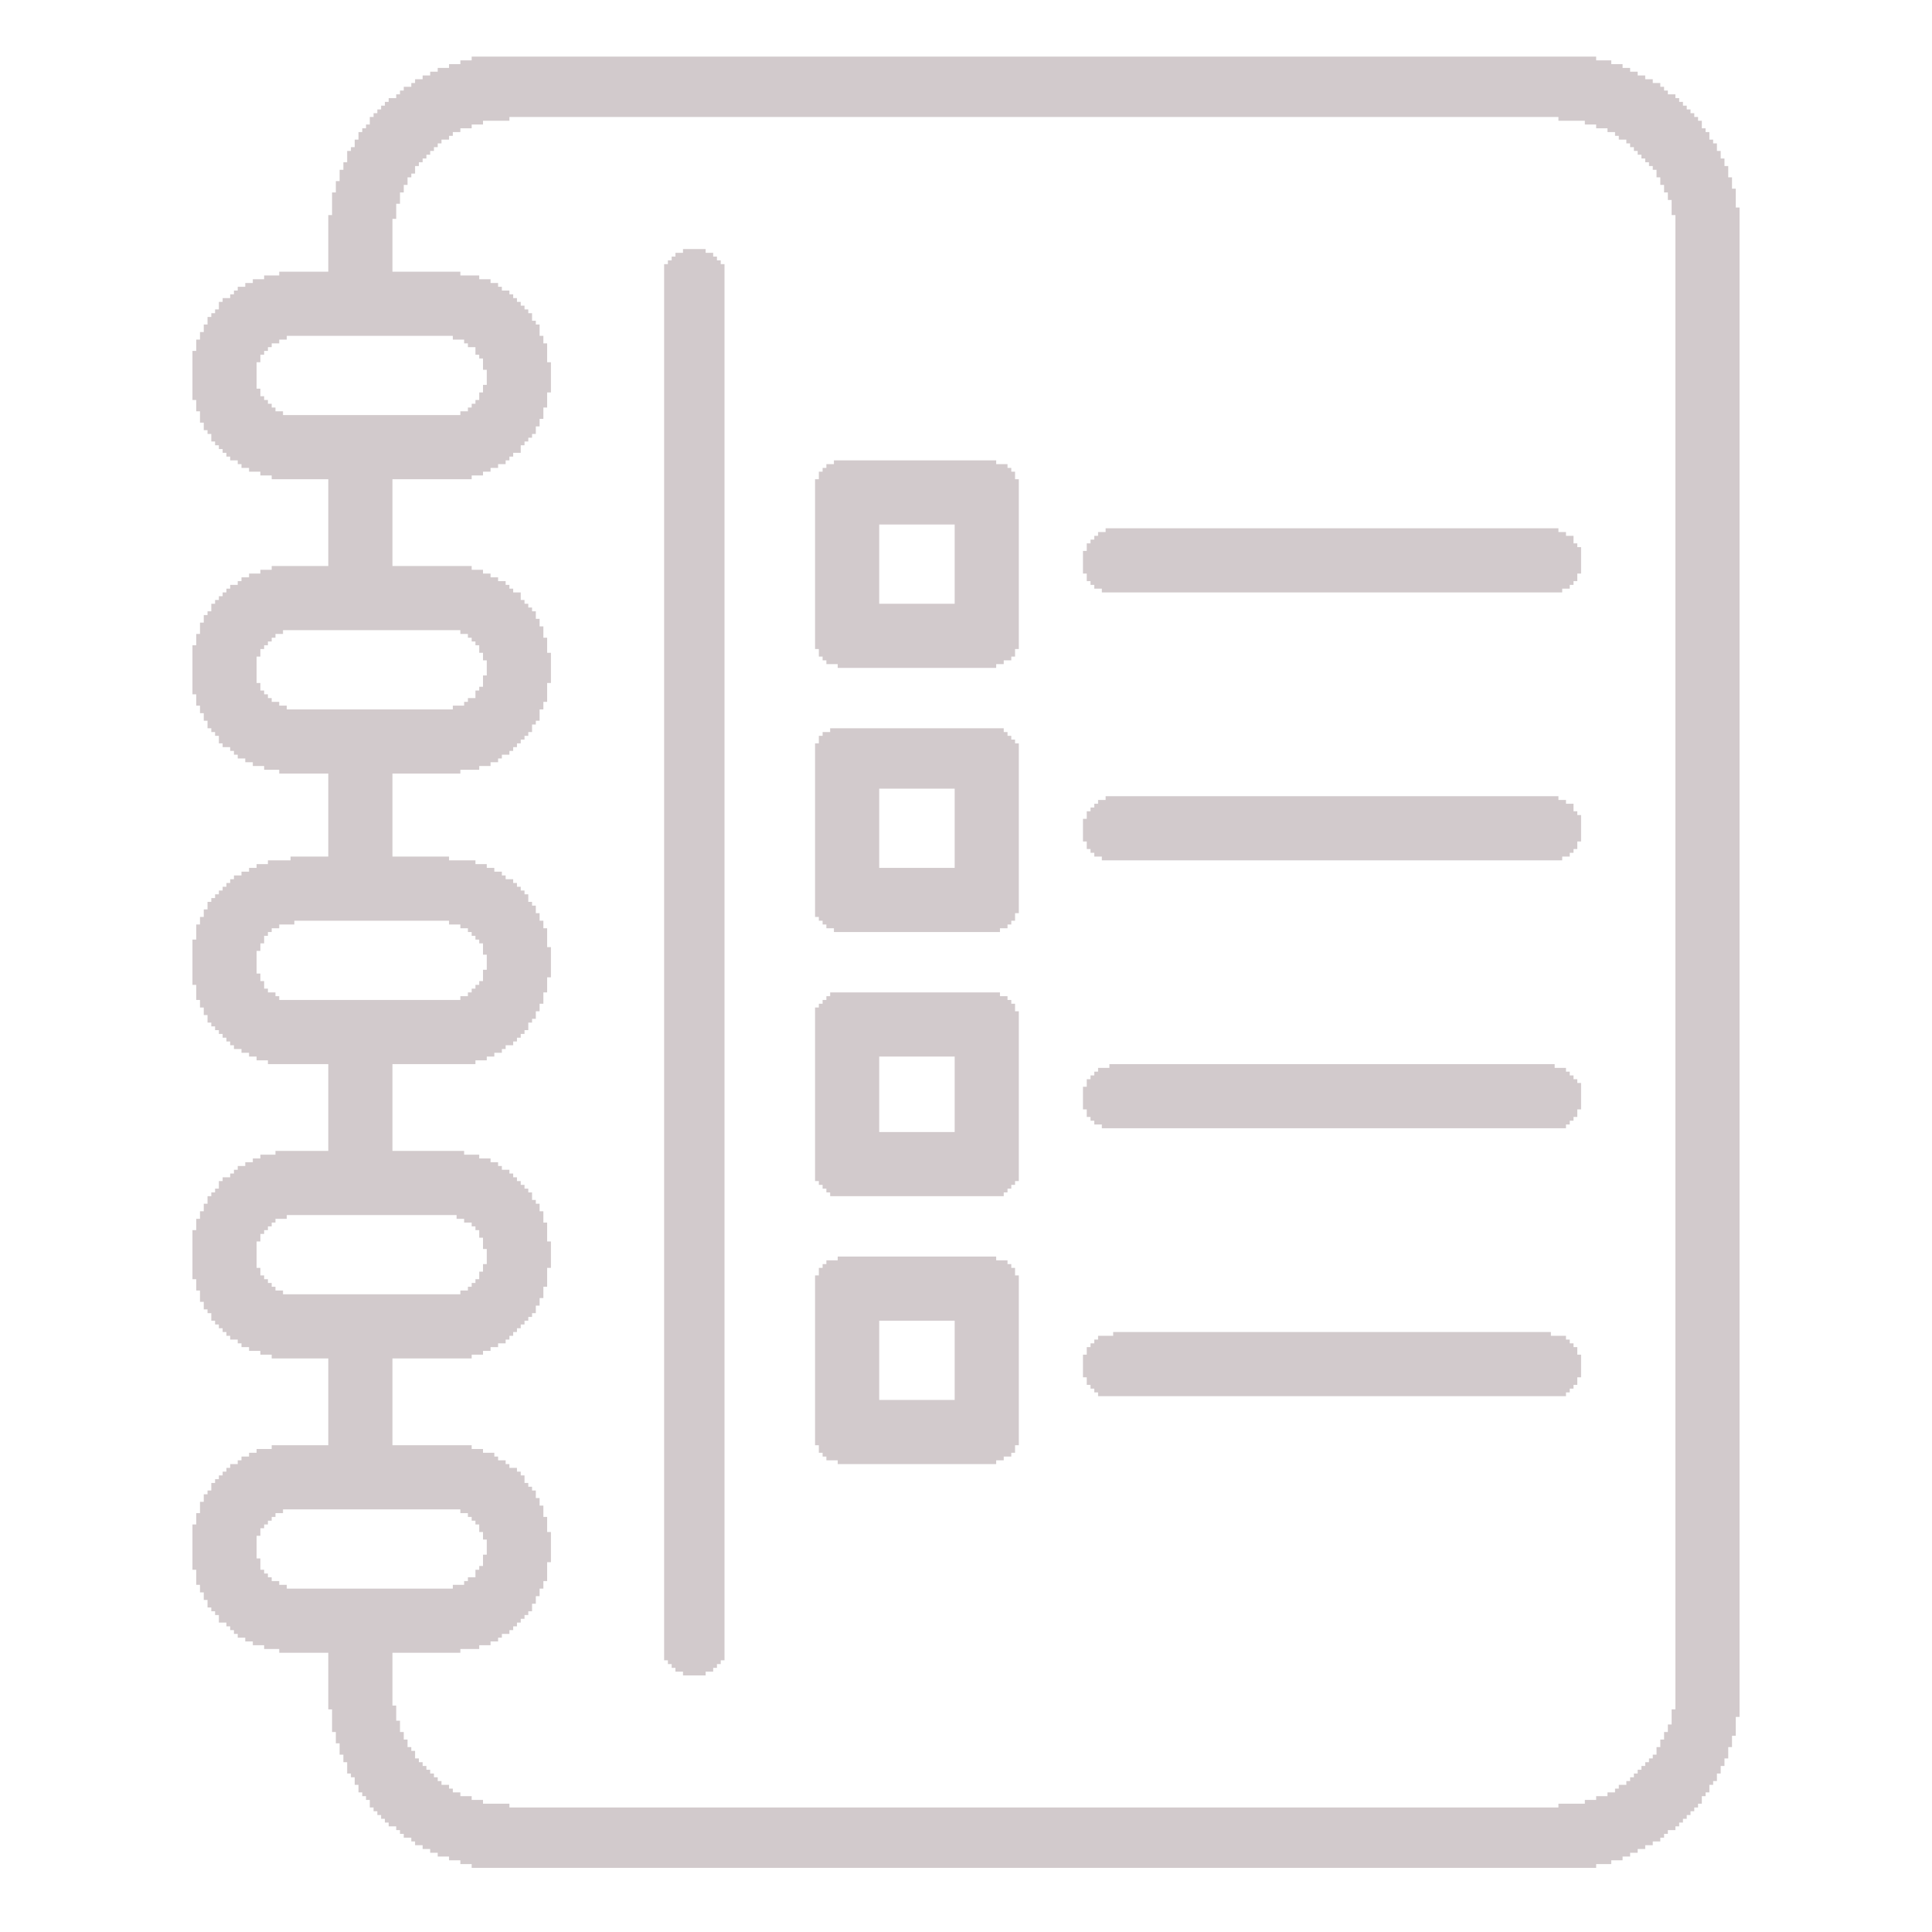 <svg fill="rgb(210,202,204)" height="512pt" preserveAspectRatio="xMidYMid meet" version="1.0" viewBox="0 0 512 512" width="512pt" xmlns="http://www.w3.org/2000/svg">
<g transform="translate(0,512) scale(0.1,-0.1)">
<path d="M 1250 4960 h 2980 v 10 h -2980 z M 1220 4950 h 3050 v 10 h -3050 z M 1190 4940 h 3110 v 10 h -3110 z M 1160 4930 h 3160 v 10 h -3160 z M 1140 4920 h 3200 v 10 h -3200 z M 1120 4910 h 3240 v 10 h -3240 z M 1100 4900 h 3280 v 10 h -3280 z M 1090 4890 h 3310 v 10 h -3310 z M 1070 4880 h 3340 v 10 h -3340 z M 1060 4870 h 3360 v 10 h -3360 z M 1050 4860 h 3390 v 10 h -3390 z M 1030 4850 h 3420 v 10 h -3420 z M 1020 4840 h 3440 v 10 h -3440 z M 1010 4830 h 3460 v 10 h -3460 z M 1000 4820 h 3480 v 10 h -3480 z M 990 4810 h 3500 v 10 h -3500 z M 980 4800 h 370 v 10 h -370 z M 4130 4800 h 370 v 10 h -370 z M 980 4790 h 300 v 10 h -300 z M 4200 4790 h 310 v 10 h -310 z M 970 4780 h 280 v 10 h -280 z M 4230 4780 h 280 v 10 h -280 z M 960 4770 h 260 v 10 h -260 z M 4260 4770 h 260 v 10 h -260 z M 950 4760 h 250 v 10 h -250 z M 4280 4760 h 250 v 10 h -250 z M 950 4750 h 240 v 10 h -240 z M 4290 4750 h 240 v 10 h -240 z M 940 4740 h 230 v 10 h -230 z M 4310 4740 h 230 v 10 h -230 z M 940 4730 h 220 v 10 h -220 z M 4320 4730 h 230 v 10 h -230 z M 930 4720 h 220 v 10 h -220 z M 4330 4720 h 220 v 10 h -220 z M 920 4710 h 220 v 10 h -220 z M 4340 4710 h 220 v 10 h -220 z M 920 4700 h 210 v 10 h -210 z M 4350 4700 h 210 v 10 h -210 z M 920 4690 h 200 v 10 h -200 z M 4360 4690 h 210 v 10 h -210 z M 910 4680 h 200 v 10 h -200 z M 4370 4680 h 200 v 10 h -200 z M 910 4670 h 190 v 10 h -190 z M 4380 4670 h 200 v 10 h -200 z M 900 4660 h 200 v 10 h -200 z M 4390 4660 h 190 v 10 h -190 z M 900 4650 h 190 v 10 h -190 z M 4390 4650 h 190 v 10 h -190 z M 900 4640 h 180 v 10 h -180 z M 4400 4640 h 190 v 10 h -190 z M 890 4630 h 190 v 10 h -190 z M 4400 4630 h 190 v 10 h -190 z M 890 4620 h 180 v 10 h -180 z M 4410 4620 h 180 v 10 h -180 z M 890 4610 h 180 v 10 h -180 z M 4410 4610 h 190 v 10 h -190 z M 880 4600 h 180 v 10 h -180 z M 4420 4600 h 180 v 10 h -180 z M 880 4590 h 180 v 10 h -180 z M 4420 4590 h 180 v 10 h -180 z M 880 4580 h 180 v 10 h -180 z M 4430 4580 h 170 v 10 h -170 z M 880 4570 h 170 v 10 h -170 z M 4430 4570 h 170 v 10 h -170 z M 880 4560 h 170 v 10 h -170 z M 4430 4560 h 180 v 10 h -180 z M 880 4550 h 170 v 10 h -170 z M 4430 4550 h 180 v 10 h -180 z M 870 4540 h 180 v 10 h -180 z M 4440 4540 h 170 v 10 h -170 z M 870 4530 h 170 v 10 h -170 z M 4440 4530 h 170 v 10 h -170 z M 870 4520 h 170 v 10 h -170 z M 4440 4520 h 170 v 10 h -170 z M 870 4510 h 170 v 10 h -170 z M 4440 4510 h 170 v 10 h -170 z M 870 4500 h 170 v 10 h -170 z M 4440 4500 h 170 v 10 h -170 z M 870 4490 h 170 v 10 h -170 z M 4440 4490 h 170 v 10 h -170 z M 870 4480 h 170 v 10 h -170 z M 4440 4480 h 170 v 10 h -170 z M 870 4470 h 170 v 10 h -170 z M 4440 4470 h 170 v 10 h -170 z M 870 4460 h 170 v 10 h -170 z M 4440 4460 h 170 v 10 h -170 z M 870 4450 h 170 v 10 h -170 z M 1810 4450 h 60 v 10 h -60 z M 4440 4450 h 170 v 10 h -170 z M 870 4440 h 170 v 10 h -170 z M 1790 4440 h 100 v 10 h -100 z M 4440 4440 h 170 v 10 h -170 z M 870 4430 h 170 v 10 h -170 z M 1780 4430 h 120 v 10 h -120 z M 4440 4430 h 170 v 10 h -170 z M 870 4420 h 170 v 10 h -170 z M 1770 4420 h 140 v 10 h -140 z M 4440 4420 h 170 v 10 h -170 z M 870 4410 h 170 v 10 h -170 z M 1760 4410 h 160 v 10 h -160 z M 4440 4410 h 170 v 10 h -170 z M 870 4400 h 170 v 10 h -170 z M 1760 4400 h 160 v 10 h -160 z M 4440 4400 h 170 v 10 h -170 z M 740 4390 h 480 v 10 h -480 z M 1760 4390 h 160 v 10 h -160 z M 4440 4390 h 170 v 10 h -170 z M 700 4380 h 570 v 10 h -570 z M 1760 4380 h 160 v 10 h -160 z M 4440 4380 h 170 v 10 h -170 z M 670 4370 h 630 v 10 h -630 z M 1760 4370 h 160 v 10 h -160 z M 4440 4370 h 170 v 10 h -170 z M 650 4360 h 670 v 10 h -670 z M 1760 4360 h 160 v 10 h -160 z M 4440 4360 h 170 v 10 h -170 z M 630 4350 h 700 v 10 h -700 z M 1760 4350 h 160 v 10 h -160 z M 4440 4350 h 170 v 10 h -170 z M 620 4340 h 730 v 10 h -730 z M 1760 4340 h 160 v 10 h -160 z M 4440 4340 h 170 v 10 h -170 z M 610 4330 h 750 v 10 h -750 z M 1760 4330 h 160 v 10 h -160 z M 4440 4330 h 170 v 10 h -170 z M 590 4320 h 780 v 10 h -780 z M 1760 4320 h 160 v 10 h -160 z M 4440 4320 h 170 v 10 h -170 z M 580 4310 h 800 v 10 h -800 z M 1760 4310 h 160 v 10 h -160 z M 4440 4310 h 170 v 10 h -170 z M 580 4300 h 810 v 10 h -810 z M 1760 4300 h 160 v 10 h -160 z M 4440 4300 h 170 v 10 h -170 z M 570 4290 h 830 v 10 h -830 z M 1760 4290 h 160 v 10 h -160 z M 4440 4290 h 170 v 10 h -170 z M 560 4280 h 850 v 10 h -850 z M 1760 4280 h 160 v 10 h -160 z M 4440 4280 h 170 v 10 h -170 z M 550 4270 h 860 v 10 h -860 z M 1760 4270 h 160 v 10 h -160 z M 4440 4270 h 170 v 10 h -170 z M 550 4260 h 870 v 10 h -870 z M 1760 4260 h 160 v 10 h -160 z M 4440 4260 h 170 v 10 h -170 z M 540 4250 h 890 v 10 h -890 z M 1760 4250 h 160 v 10 h -160 z M 4440 4250 h 170 v 10 h -170 z M 540 4240 h 890 v 10 h -890 z M 1760 4240 h 160 v 10 h -160 z M 4440 4240 h 170 v 10 h -170 z M 530 4230 h 900 v 10 h -900 z M 1760 4230 h 160 v 10 h -160 z M 4440 4230 h 170 v 10 h -170 z M 530 4220 h 230 v 10 h -230 z M 1200 4220 h 240 v 10 h -240 z M 1760 4220 h 160 v 10 h -160 z M 4440 4220 h 170 v 10 h -170 z M 520 4210 h 220 v 10 h -220 z M 1230 4210 h 210 v 10 h -210 z M 1760 4210 h 160 v 10 h -160 z M 4440 4210 h 170 v 10 h -170 z M 520 4200 h 200 v 10 h -200 z M 1240 4200 h 210 v 10 h -210 z M 1760 4200 h 160 v 10 h -160 z M 4440 4200 h 170 v 10 h -170 z M 520 4190 h 190 v 10 h -190 z M 1260 4190 h 190 v 10 h -190 z M 1760 4190 h 160 v 10 h -160 z M 4440 4190 h 170 v 10 h -170 z M 510 4180 h 190 v 10 h -190 z M 1260 4180 h 190 v 10 h -190 z M 1760 4180 h 160 v 10 h -160 z M 4440 4180 h 170 v 10 h -170 z M 510 4170 h 180 v 10 h -180 z M 1270 4170 h 180 v 10 h -180 z M 1760 4170 h 160 v 10 h -160 z M 4440 4170 h 170 v 10 h -170 z M 510 4160 h 180 v 10 h -180 z M 1280 4160 h 170 v 10 h -170 z M 1760 4160 h 160 v 10 h -160 z M 4440 4160 h 170 v 10 h -170 z M 510 4150 h 170 v 10 h -170 z M 1280 4150 h 180 v 10 h -180 z M 1760 4150 h 160 v 10 h -160 z M 4440 4150 h 170 v 10 h -170 z M 510 4140 h 170 v 10 h -170 z M 1280 4140 h 180 v 10 h -180 z M 1760 4140 h 160 v 10 h -160 z M 4440 4140 h 170 v 10 h -170 z M 510 4130 h 170 v 10 h -170 z M 1290 4130 h 170 v 10 h -170 z M 1760 4130 h 160 v 10 h -160 z M 4440 4130 h 170 v 10 h -170 z M 510 4120 h 170 v 10 h -170 z M 1290 4120 h 170 v 10 h -170 z M 1760 4120 h 160 v 10 h -160 z M 4440 4120 h 170 v 10 h -170 z M 510 4110 h 170 v 10 h -170 z M 1290 4110 h 170 v 10 h -170 z M 1760 4110 h 160 v 10 h -160 z M 4440 4110 h 170 v 10 h -170 z M 510 4100 h 170 v 10 h -170 z M 1290 4100 h 170 v 10 h -170 z M 1760 4100 h 160 v 10 h -160 z M 4440 4100 h 170 v 10 h -170 z M 510 4090 h 170 v 10 h -170 z M 1280 4090 h 180 v 10 h -180 z M 1760 4090 h 160 v 10 h -160 z M 4440 4090 h 170 v 10 h -170 z M 510 4080 h 180 v 10 h -180 z M 1280 4080 h 180 v 10 h -180 z M 1760 4080 h 160 v 10 h -160 z M 4440 4080 h 170 v 10 h -170 z M 510 4070 h 180 v 10 h -180 z M 1270 4070 h 180 v 10 h -180 z M 1760 4070 h 160 v 10 h -160 z M 4440 4070 h 170 v 10 h -170 z M 510 4060 h 190 v 10 h -190 z M 1270 4060 h 180 v 10 h -180 z M 1760 4060 h 160 v 10 h -160 z M 4440 4060 h 170 v 10 h -170 z M 520 4050 h 190 v 10 h -190 z M 1260 4050 h 190 v 10 h -190 z M 1760 4050 h 160 v 10 h -160 z M 4440 4050 h 170 v 10 h -170 z M 520 4040 h 200 v 10 h -200 z M 1250 4040 h 200 v 10 h -200 z M 1760 4040 h 160 v 10 h -160 z M 4440 4040 h 170 v 10 h -170 z M 520 4030 h 210 v 10 h -210 z M 1240 4030 h 200 v 10 h -200 z M 1760 4030 h 160 v 10 h -160 z M 4440 4030 h 170 v 10 h -170 z M 530 4020 h 220 v 10 h -220 z M 1220 4020 h 220 v 10 h -220 z M 1760 4020 h 160 v 10 h -160 z M 4440 4020 h 170 v 10 h -170 z M 530 4010 h 910 v 10 h -910 z M 1760 4010 h 160 v 10 h -160 z M 4440 4010 h 170 v 10 h -170 z M 530 4000 h 900 v 10 h -900 z M 1760 4000 h 160 v 10 h -160 z M 4440 4000 h 170 v 10 h -170 z M 540 3990 h 890 v 10 h -890 z M 1760 3990 h 160 v 10 h -160 z M 4440 3990 h 170 v 10 h -170 z M 540 3980 h 880 v 10 h -880 z M 1760 3980 h 160 v 10 h -160 z M 4440 3980 h 170 v 10 h -170 z M 550 3970 h 870 v 10 h -870 z M 1760 3970 h 160 v 10 h -160 z M 4440 3970 h 170 v 10 h -170 z M 560 3960 h 850 v 10 h -850 z M 1760 3960 h 160 v 10 h -160 z M 4440 3960 h 170 v 10 h -170 z M 560 3950 h 840 v 10 h -840 z M 1760 3950 h 160 v 10 h -160 z M 4440 3950 h 170 v 10 h -170 z M 570 3940 h 820 v 10 h -820 z M 1760 3940 h 160 v 10 h -160 z M 4440 3940 h 170 v 10 h -170 z M 580 3930 h 800 v 10 h -800 z M 1760 3930 h 160 v 10 h -160 z M 4440 3930 h 170 v 10 h -170 z M 590 3920 h 790 v 10 h -790 z M 1760 3920 h 160 v 10 h -160 z M 4440 3920 h 170 v 10 h -170 z M 600 3910 h 760 v 10 h -760 z M 1760 3910 h 160 v 10 h -160 z M 4440 3910 h 170 v 10 h -170 z M 610 3900 h 740 v 10 h -740 z M 1760 3900 h 160 v 10 h -160 z M 4440 3900 h 170 v 10 h -170 z M 630 3890 h 710 v 10 h -710 z M 1760 3890 h 160 v 10 h -160 z M 2210 3890 h 430 v 10 h -430 z M 4440 3890 h 170 v 10 h -170 z M 640 3880 h 680 v 10 h -680 z M 1760 3880 h 160 v 10 h -160 z M 2190 3880 h 480 v 10 h -480 z M 4440 3880 h 170 v 10 h -170 z M 660 3870 h 640 v 10 h -640 z M 1760 3870 h 160 v 10 h -160 z M 2180 3870 h 500 v 10 h -500 z M 4440 3870 h 170 v 10 h -170 z M 690 3860 h 590 v 10 h -590 z M 1760 3860 h 160 v 10 h -160 z M 2170 3860 h 520 v 10 h -520 z M 4440 3860 h 170 v 10 h -170 z M 720 3850 h 530 v 10 h -530 z M 1760 3850 h 160 v 10 h -160 z M 2170 3850 h 520 v 10 h -520 z M 4440 3850 h 170 v 10 h -170 z M 870 3840 h 170 v 10 h -170 z M 1760 3840 h 160 v 10 h -160 z M 2160 3840 h 540 v 10 h -540 z M 4440 3840 h 170 v 10 h -170 z M 870 3830 h 170 v 10 h -170 z M 1760 3830 h 160 v 10 h -160 z M 2160 3830 h 540 v 10 h -540 z M 4440 3830 h 170 v 10 h -170 z M 870 3820 h 170 v 10 h -170 z M 1760 3820 h 160 v 10 h -160 z M 2160 3820 h 540 v 10 h -540 z M 4440 3820 h 170 v 10 h -170 z M 870 3810 h 170 v 10 h -170 z M 1760 3810 h 160 v 10 h -160 z M 2160 3810 h 540 v 10 h -540 z M 4440 3810 h 170 v 10 h -170 z M 870 3800 h 170 v 10 h -170 z M 1760 3800 h 160 v 10 h -160 z M 2160 3800 h 540 v 10 h -540 z M 4440 3800 h 170 v 10 h -170 z M 870 3790 h 170 v 10 h -170 z M 1760 3790 h 160 v 10 h -160 z M 2160 3790 h 540 v 10 h -540 z M 4440 3790 h 170 v 10 h -170 z M 870 3780 h 170 v 10 h -170 z M 1760 3780 h 160 v 10 h -160 z M 2160 3780 h 540 v 10 h -540 z M 4440 3780 h 170 v 10 h -170 z M 870 3770 h 170 v 10 h -170 z M 1760 3770 h 160 v 10 h -160 z M 2160 3770 h 540 v 10 h -540 z M 4440 3770 h 170 v 10 h -170 z M 870 3760 h 170 v 10 h -170 z M 1760 3760 h 160 v 10 h -160 z M 2160 3760 h 540 v 10 h -540 z M 4440 3760 h 170 v 10 h -170 z M 870 3750 h 170 v 10 h -170 z M 1760 3750 h 160 v 10 h -160 z M 2160 3750 h 540 v 10 h -540 z M 4440 3750 h 170 v 10 h -170 z M 870 3740 h 170 v 10 h -170 z M 1760 3740 h 160 v 10 h -160 z M 2160 3740 h 540 v 10 h -540 z M 4440 3740 h 170 v 10 h -170 z M 870 3730 h 170 v 10 h -170 z M 1760 3730 h 160 v 10 h -160 z M 2160 3730 h 540 v 10 h -540 z M 4440 3730 h 170 v 10 h -170 z M 870 3720 h 170 v 10 h -170 z M 1760 3720 h 160 v 10 h -160 z M 2160 3720 h 170 v 10 h -170 z M 2530 3720 h 170 v 10 h -170 z M 4440 3720 h 170 v 10 h -170 z M 870 3710 h 170 v 10 h -170 z M 1760 3710 h 160 v 10 h -160 z M 2160 3710 h 170 v 10 h -170 z M 2530 3710 h 170 v 10 h -170 z M 2930 3710 h 1200 v 10 h -1200 z M 4440 3710 h 170 v 10 h -170 z M 870 3700 h 170 v 10 h -170 z M 1760 3700 h 160 v 10 h -160 z M 2160 3700 h 170 v 10 h -170 z M 2530 3700 h 170 v 10 h -170 z M 2910 3700 h 1240 v 10 h -1240 z M 4440 3700 h 170 v 10 h -170 z M 870 3690 h 170 v 10 h -170 z M 1760 3690 h 160 v 10 h -160 z M 2160 3690 h 170 v 10 h -170 z M 2530 3690 h 170 v 10 h -170 z M 2900 3690 h 1270 v 10 h -1270 z M 4440 3690 h 170 v 10 h -170 z M 870 3680 h 170 v 10 h -170 z M 1760 3680 h 160 v 10 h -160 z M 2160 3680 h 170 v 10 h -170 z M 2530 3680 h 170 v 10 h -170 z M 2890 3680 h 1280 v 10 h -1280 z M 4440 3680 h 170 v 10 h -170 z M 870 3670 h 170 v 10 h -170 z M 1760 3670 h 160 v 10 h -160 z M 2160 3670 h 170 v 10 h -170 z M 2530 3670 h 170 v 10 h -170 z M 2880 3670 h 1300 v 10 h -1300 z M 4440 3670 h 170 v 10 h -170 z M 870 3660 h 170 v 10 h -170 z M 1760 3660 h 160 v 10 h -160 z M 2160 3660 h 170 v 10 h -170 z M 2530 3660 h 170 v 10 h -170 z M 2880 3660 h 1310 v 10 h -1310 z M 4440 3660 h 170 v 10 h -170 z M 870 3650 h 170 v 10 h -170 z M 1760 3650 h 160 v 10 h -160 z M 2160 3650 h 170 v 10 h -170 z M 2530 3650 h 170 v 10 h -170 z M 2870 3650 h 1320 v 10 h -1320 z M 4440 3650 h 170 v 10 h -170 z M 870 3640 h 170 v 10 h -170 z M 1760 3640 h 160 v 10 h -160 z M 2160 3640 h 170 v 10 h -170 z M 2530 3640 h 170 v 10 h -170 z M 2870 3640 h 1320 v 10 h -1320 z M 4440 3640 h 170 v 10 h -170 z M 870 3630 h 170 v 10 h -170 z M 1760 3630 h 160 v 10 h -160 z M 2160 3630 h 170 v 10 h -170 z M 2530 3630 h 170 v 10 h -170 z M 2870 3630 h 1320 v 10 h -1320 z M 4440 3630 h 170 v 10 h -170 z M 870 3620 h 170 v 10 h -170 z M 1760 3620 h 160 v 10 h -160 z M 2160 3620 h 170 v 10 h -170 z M 2530 3620 h 170 v 10 h -170 z M 2870 3620 h 1320 v 10 h -1320 z M 4440 3620 h 170 v 10 h -170 z M 720 3610 h 530 v 10 h -530 z M 1760 3610 h 160 v 10 h -160 z M 2160 3610 h 170 v 10 h -170 z M 2530 3610 h 170 v 10 h -170 z M 2870 3610 h 1320 v 10 h -1320 z M 4440 3610 h 170 v 10 h -170 z M 690 3600 h 590 v 10 h -590 z M 1760 3600 h 160 v 10 h -160 z M 2160 3600 h 170 v 10 h -170 z M 2530 3600 h 170 v 10 h -170 z M 2870 3600 h 1320 v 10 h -1320 z M 4440 3600 h 170 v 10 h -170 z M 660 3590 h 640 v 10 h -640 z M 1760 3590 h 160 v 10 h -160 z M 2160 3590 h 170 v 10 h -170 z M 2530 3590 h 170 v 10 h -170 z M 2880 3590 h 1300 v 10 h -1300 z M 4440 3590 h 170 v 10 h -170 z M 640 3580 h 680 v 10 h -680 z M 1760 3580 h 160 v 10 h -160 z M 2160 3580 h 170 v 10 h -170 z M 2530 3580 h 170 v 10 h -170 z M 2880 3580 h 1300 v 10 h -1300 z M 4440 3580 h 170 v 10 h -170 z M 630 3570 h 710 v 10 h -710 z M 1760 3570 h 160 v 10 h -160 z M 2160 3570 h 170 v 10 h -170 z M 2530 3570 h 170 v 10 h -170 z M 2890 3570 h 1280 v 10 h -1280 z M 4440 3570 h 170 v 10 h -170 z M 610 3560 h 740 v 10 h -740 z M 1760 3560 h 160 v 10 h -160 z M 2160 3560 h 170 v 10 h -170 z M 2530 3560 h 170 v 10 h -170 z M 2900 3560 h 1260 v 10 h -1260 z M 4440 3560 h 170 v 10 h -170 z M 600 3550 h 760 v 10 h -760 z M 1760 3550 h 160 v 10 h -160 z M 2160 3550 h 170 v 10 h -170 z M 2530 3550 h 170 v 10 h -170 z M 2920 3550 h 1220 v 10 h -1220 z M 4440 3550 h 170 v 10 h -170 z M 590 3540 h 790 v 10 h -790 z M 1760 3540 h 160 v 10 h -160 z M 2160 3540 h 170 v 10 h -170 z M 2530 3540 h 170 v 10 h -170 z M 4440 3540 h 170 v 10 h -170 z M 580 3530 h 800 v 10 h -800 z M 1760 3530 h 160 v 10 h -160 z M 2160 3530 h 170 v 10 h -170 z M 2530 3530 h 170 v 10 h -170 z M 4440 3530 h 170 v 10 h -170 z M 570 3520 h 820 v 10 h -820 z M 1760 3520 h 160 v 10 h -160 z M 2160 3520 h 170 v 10 h -170 z M 2530 3520 h 170 v 10 h -170 z M 4440 3520 h 170 v 10 h -170 z M 560 3510 h 840 v 10 h -840 z M 1760 3510 h 160 v 10 h -160 z M 2160 3510 h 540 v 10 h -540 z M 4440 3510 h 170 v 10 h -170 z M 560 3500 h 850 v 10 h -850 z M 1760 3500 h 160 v 10 h -160 z M 2160 3500 h 540 v 10 h -540 z M 4440 3500 h 170 v 10 h -170 z M 550 3490 h 870 v 10 h -870 z M 1760 3490 h 160 v 10 h -160 z M 2160 3490 h 540 v 10 h -540 z M 4440 3490 h 170 v 10 h -170 z M 540 3480 h 880 v 10 h -880 z M 1760 3480 h 160 v 10 h -160 z M 2160 3480 h 540 v 10 h -540 z M 4440 3480 h 170 v 10 h -170 z M 540 3470 h 890 v 10 h -890 z M 1760 3470 h 160 v 10 h -160 z M 2160 3470 h 540 v 10 h -540 z M 4440 3470 h 170 v 10 h -170 z M 530 3460 h 900 v 10 h -900 z M 1760 3460 h 160 v 10 h -160 z M 2160 3460 h 540 v 10 h -540 z M 4440 3460 h 170 v 10 h -170 z M 530 3450 h 910 v 10 h -910 z M 1760 3450 h 160 v 10 h -160 z M 2160 3450 h 540 v 10 h -540 z M 4440 3450 h 170 v 10 h -170 z M 530 3440 h 220 v 10 h -220 z M 1220 3440 h 220 v 10 h -220 z M 1760 3440 h 160 v 10 h -160 z M 2160 3440 h 540 v 10 h -540 z M 4440 3440 h 170 v 10 h -170 z M 520 3430 h 210 v 10 h -210 z M 1240 3430 h 200 v 10 h -200 z M 1760 3430 h 160 v 10 h -160 z M 2160 3430 h 540 v 10 h -540 z M 4440 3430 h 170 v 10 h -170 z M 520 3420 h 200 v 10 h -200 z M 1250 3420 h 200 v 10 h -200 z M 1760 3420 h 160 v 10 h -160 z M 2160 3420 h 540 v 10 h -540 z M 4440 3420 h 170 v 10 h -170 z M 520 3410 h 190 v 10 h -190 z M 1260 3410 h 190 v 10 h -190 z M 1760 3410 h 160 v 10 h -160 z M 2160 3410 h 540 v 10 h -540 z M 4440 3410 h 170 v 10 h -170 z M 510 3400 h 190 v 10 h -190 z M 1270 3400 h 180 v 10 h -180 z M 1760 3400 h 160 v 10 h -160 z M 2160 3400 h 540 v 10 h -540 z M 4440 3400 h 170 v 10 h -170 z M 510 3390 h 180 v 10 h -180 z M 1270 3390 h 180 v 10 h -180 z M 1760 3390 h 160 v 10 h -160 z M 2170 3390 h 520 v 10 h -520 z M 4440 3390 h 170 v 10 h -170 z M 510 3380 h 180 v 10 h -180 z M 1280 3380 h 180 v 10 h -180 z M 1760 3380 h 160 v 10 h -160 z M 2170 3380 h 520 v 10 h -520 z M 4440 3380 h 170 v 10 h -170 z M 510 3370 h 170 v 10 h -170 z M 1280 3370 h 180 v 10 h -180 z M 1760 3370 h 160 v 10 h -160 z M 2180 3370 h 500 v 10 h -500 z M 4440 3370 h 170 v 10 h -170 z M 510 3360 h 170 v 10 h -170 z M 1290 3360 h 170 v 10 h -170 z M 1760 3360 h 160 v 10 h -160 z M 2190 3360 h 470 v 10 h -470 z M 4440 3360 h 170 v 10 h -170 z M 510 3350 h 170 v 10 h -170 z M 1290 3350 h 170 v 10 h -170 z M 1760 3350 h 160 v 10 h -160 z M 2220 3350 h 420 v 10 h -420 z M 4440 3350 h 170 v 10 h -170 z M 510 3340 h 170 v 10 h -170 z M 1290 3340 h 170 v 10 h -170 z M 1760 3340 h 160 v 10 h -160 z M 4440 3340 h 170 v 10 h -170 z M 510 3330 h 170 v 10 h -170 z M 1290 3330 h 170 v 10 h -170 z M 1760 3330 h 160 v 10 h -160 z M 4440 3330 h 170 v 10 h -170 z M 510 3320 h 170 v 10 h -170 z M 1280 3320 h 180 v 10 h -180 z M 1760 3320 h 160 v 10 h -160 z M 4440 3320 h 170 v 10 h -170 z M 510 3310 h 170 v 10 h -170 z M 1280 3310 h 180 v 10 h -180 z M 1760 3310 h 160 v 10 h -160 z M 4440 3310 h 170 v 10 h -170 z M 510 3300 h 180 v 10 h -180 z M 1280 3300 h 170 v 10 h -170 z M 1760 3300 h 160 v 10 h -160 z M 4440 3300 h 170 v 10 h -170 z M 510 3290 h 180 v 10 h -180 z M 1270 3290 h 180 v 10 h -180 z M 1760 3290 h 160 v 10 h -160 z M 4440 3290 h 170 v 10 h -170 z M 510 3280 h 190 v 10 h -190 z M 1260 3280 h 190 v 10 h -190 z M 1760 3280 h 160 v 10 h -160 z M 4440 3280 h 170 v 10 h -170 z M 520 3270 h 190 v 10 h -190 z M 1260 3270 h 190 v 10 h -190 z M 1760 3270 h 160 v 10 h -160 z M 4440 3270 h 170 v 10 h -170 z M 520 3260 h 200 v 10 h -200 z M 1240 3260 h 210 v 10 h -210 z M 1760 3260 h 160 v 10 h -160 z M 4440 3260 h 170 v 10 h -170 z M 520 3250 h 220 v 10 h -220 z M 1230 3250 h 210 v 10 h -210 z M 1760 3250 h 160 v 10 h -160 z M 4440 3250 h 170 v 10 h -170 z M 530 3240 h 230 v 10 h -230 z M 1200 3240 h 240 v 10 h -240 z M 1760 3240 h 160 v 10 h -160 z M 4440 3240 h 170 v 10 h -170 z M 530 3230 h 900 v 10 h -900 z M 1760 3230 h 160 v 10 h -160 z M 4440 3230 h 170 v 10 h -170 z M 540 3220 h 890 v 10 h -890 z M 1760 3220 h 160 v 10 h -160 z M 4440 3220 h 170 v 10 h -170 z M 540 3210 h 890 v 10 h -890 z M 1760 3210 h 160 v 10 h -160 z M 4440 3210 h 170 v 10 h -170 z M 550 3200 h 870 v 10 h -870 z M 1760 3200 h 160 v 10 h -160 z M 4440 3200 h 170 v 10 h -170 z M 550 3190 h 860 v 10 h -860 z M 1760 3190 h 160 v 10 h -160 z M 4440 3190 h 170 v 10 h -170 z M 560 3180 h 850 v 10 h -850 z M 1760 3180 h 160 v 10 h -160 z M 2200 3180 h 460 v 10 h -460 z M 4440 3180 h 170 v 10 h -170 z M 570 3170 h 830 v 10 h -830 z M 1760 3170 h 160 v 10 h -160 z M 2180 3170 h 490 v 10 h -490 z M 4440 3170 h 170 v 10 h -170 z M 580 3160 h 810 v 10 h -810 z M 1760 3160 h 160 v 10 h -160 z M 2170 3160 h 510 v 10 h -510 z M 4440 3160 h 170 v 10 h -170 z M 580 3150 h 800 v 10 h -800 z M 1760 3150 h 160 v 10 h -160 z M 2170 3150 h 520 v 10 h -520 z M 4440 3150 h 170 v 10 h -170 z M 590 3140 h 780 v 10 h -780 z M 1760 3140 h 160 v 10 h -160 z M 2160 3140 h 540 v 10 h -540 z M 4440 3140 h 170 v 10 h -170 z M 610 3130 h 750 v 10 h -750 z M 1760 3130 h 160 v 10 h -160 z M 2160 3130 h 540 v 10 h -540 z M 4440 3130 h 170 v 10 h -170 z M 620 3120 h 730 v 10 h -730 z M 1760 3120 h 160 v 10 h -160 z M 2160 3120 h 540 v 10 h -540 z M 4440 3120 h 170 v 10 h -170 z M 630 3110 h 700 v 10 h -700 z M 1760 3110 h 160 v 10 h -160 z M 2160 3110 h 540 v 10 h -540 z M 4440 3110 h 170 v 10 h -170 z M 650 3100 h 670 v 10 h -670 z M 1760 3100 h 160 v 10 h -160 z M 2160 3100 h 540 v 10 h -540 z M 4440 3100 h 170 v 10 h -170 z M 670 3090 h 630 v 10 h -630 z M 1760 3090 h 160 v 10 h -160 z M 2160 3090 h 540 v 10 h -540 z M 4440 3090 h 170 v 10 h -170 z M 700 3080 h 570 v 10 h -570 z M 1760 3080 h 160 v 10 h -160 z M 2160 3080 h 540 v 10 h -540 z M 4440 3080 h 170 v 10 h -170 z M 740 3070 h 480 v 10 h -480 z M 1760 3070 h 160 v 10 h -160 z M 2160 3070 h 540 v 10 h -540 z M 4440 3070 h 170 v 10 h -170 z M 870 3060 h 170 v 10 h -170 z M 1760 3060 h 160 v 10 h -160 z M 2160 3060 h 540 v 10 h -540 z M 4440 3060 h 170 v 10 h -170 z M 870 3050 h 170 v 10 h -170 z M 1760 3050 h 160 v 10 h -160 z M 2160 3050 h 540 v 10 h -540 z M 4440 3050 h 170 v 10 h -170 z M 870 3040 h 170 v 10 h -170 z M 1760 3040 h 160 v 10 h -160 z M 2160 3040 h 540 v 10 h -540 z M 4440 3040 h 170 v 10 h -170 z M 870 3030 h 170 v 10 h -170 z M 1760 3030 h 160 v 10 h -160 z M 2160 3030 h 540 v 10 h -540 z M 4440 3030 h 170 v 10 h -170 z M 870 3020 h 170 v 10 h -170 z M 1760 3020 h 160 v 10 h -160 z M 2160 3020 h 170 v 10 h -170 z M 2530 3020 h 170 v 10 h -170 z M 4440 3020 h 170 v 10 h -170 z M 870 3010 h 170 v 10 h -170 z M 1760 3010 h 160 v 10 h -160 z M 2160 3010 h 170 v 10 h -170 z M 2530 3010 h 170 v 10 h -170 z M 4440 3010 h 170 v 10 h -170 z M 870 3000 h 170 v 10 h -170 z M 1760 3000 h 160 v 10 h -160 z M 2160 3000 h 170 v 10 h -170 z M 2530 3000 h 170 v 10 h -170 z M 2930 3000 h 1200 v 10 h -1200 z M 4440 3000 h 170 v 10 h -170 z M 870 2990 h 170 v 10 h -170 z M 1760 2990 h 160 v 10 h -160 z M 2160 2990 h 170 v 10 h -170 z M 2530 2990 h 170 v 10 h -170 z M 2910 2990 h 1240 v 10 h -1240 z M 4440 2990 h 170 v 10 h -170 z M 870 2980 h 170 v 10 h -170 z M 1760 2980 h 160 v 10 h -160 z M 2160 2980 h 170 v 10 h -170 z M 2530 2980 h 170 v 10 h -170 z M 2900 2980 h 1270 v 10 h -1270 z M 4440 2980 h 170 v 10 h -170 z M 870 2970 h 170 v 10 h -170 z M 1760 2970 h 160 v 10 h -160 z M 2160 2970 h 170 v 10 h -170 z M 2530 2970 h 170 v 10 h -170 z M 2890 2970 h 1280 v 10 h -1280 z M 4440 2970 h 170 v 10 h -170 z M 870 2960 h 170 v 10 h -170 z M 1760 2960 h 160 v 10 h -160 z M 2160 2960 h 170 v 10 h -170 z M 2530 2960 h 170 v 10 h -170 z M 2880 2960 h 1300 v 10 h -1300 z M 4440 2960 h 170 v 10 h -170 z M 870 2950 h 170 v 10 h -170 z M 1760 2950 h 160 v 10 h -160 z M 2160 2950 h 170 v 10 h -170 z M 2530 2950 h 170 v 10 h -170 z M 2880 2950 h 1310 v 10 h -1310 z M 4440 2950 h 170 v 10 h -170 z M 870 2940 h 170 v 10 h -170 z M 1760 2940 h 160 v 10 h -160 z M 2160 2940 h 170 v 10 h -170 z M 2530 2940 h 170 v 10 h -170 z M 2870 2940 h 1320 v 10 h -1320 z M 4440 2940 h 170 v 10 h -170 z M 870 2930 h 170 v 10 h -170 z M 1760 2930 h 160 v 10 h -160 z M 2160 2930 h 170 v 10 h -170 z M 2530 2930 h 170 v 10 h -170 z M 2870 2930 h 1320 v 10 h -1320 z M 4440 2930 h 170 v 10 h -170 z M 870 2920 h 170 v 10 h -170 z M 1760 2920 h 160 v 10 h -160 z M 2160 2920 h 170 v 10 h -170 z M 2530 2920 h 170 v 10 h -170 z M 2870 2920 h 1320 v 10 h -1320 z M 4440 2920 h 170 v 10 h -170 z M 870 2910 h 170 v 10 h -170 z M 1760 2910 h 160 v 10 h -160 z M 2160 2910 h 170 v 10 h -170 z M 2530 2910 h 170 v 10 h -170 z M 2870 2910 h 1320 v 10 h -1320 z M 4440 2910 h 170 v 10 h -170 z M 870 2900 h 170 v 10 h -170 z M 1760 2900 h 160 v 10 h -160 z M 2160 2900 h 170 v 10 h -170 z M 2530 2900 h 170 v 10 h -170 z M 2870 2900 h 1320 v 10 h -1320 z M 4440 2900 h 170 v 10 h -170 z M 870 2890 h 170 v 10 h -170 z M 1760 2890 h 160 v 10 h -160 z M 2160 2890 h 170 v 10 h -170 z M 2530 2890 h 170 v 10 h -170 z M 2870 2890 h 1320 v 10 h -1320 z M 4440 2890 h 170 v 10 h -170 z M 870 2880 h 170 v 10 h -170 z M 1760 2880 h 160 v 10 h -160 z M 2160 2880 h 170 v 10 h -170 z M 2530 2880 h 170 v 10 h -170 z M 2880 2880 h 1300 v 10 h -1300 z M 4440 2880 h 170 v 10 h -170 z M 870 2870 h 170 v 10 h -170 z M 1760 2870 h 160 v 10 h -160 z M 2160 2870 h 170 v 10 h -170 z M 2530 2870 h 170 v 10 h -170 z M 2880 2870 h 1300 v 10 h -1300 z M 4440 2870 h 170 v 10 h -170 z M 870 2860 h 170 v 10 h -170 z M 1760 2860 h 160 v 10 h -160 z M 2160 2860 h 170 v 10 h -170 z M 2530 2860 h 170 v 10 h -170 z M 2890 2860 h 1280 v 10 h -1280 z M 4440 2860 h 170 v 10 h -170 z M 870 2850 h 170 v 10 h -170 z M 1760 2850 h 160 v 10 h -160 z M 2160 2850 h 170 v 10 h -170 z M 2530 2850 h 170 v 10 h -170 z M 2900 2850 h 1260 v 10 h -1260 z M 4440 2850 h 170 v 10 h -170 z M 770 2840 h 420 v 10 h -420 z M 1760 2840 h 160 v 10 h -160 z M 2160 2840 h 170 v 10 h -170 z M 2530 2840 h 170 v 10 h -170 z M 2920 2840 h 1220 v 10 h -1220 z M 4440 2840 h 170 v 10 h -170 z M 710 2830 h 550 v 10 h -550 z M 1760 2830 h 160 v 10 h -160 z M 2160 2830 h 170 v 10 h -170 z M 2530 2830 h 170 v 10 h -170 z M 4440 2830 h 170 v 10 h -170 z M 680 2820 h 610 v 10 h -610 z M 1760 2820 h 160 v 10 h -160 z M 2160 2820 h 170 v 10 h -170 z M 2530 2820 h 170 v 10 h -170 z M 4440 2820 h 170 v 10 h -170 z M 660 2810 h 650 v 10 h -650 z M 1760 2810 h 160 v 10 h -160 z M 2160 2810 h 540 v 10 h -540 z M 4440 2810 h 170 v 10 h -170 z M 640 2800 h 690 v 10 h -690 z M 1760 2800 h 160 v 10 h -160 z M 2160 2800 h 540 v 10 h -540 z M 4440 2800 h 170 v 10 h -170 z M 620 2790 h 720 v 10 h -720 z M 1760 2790 h 160 v 10 h -160 z M 2160 2790 h 540 v 10 h -540 z M 4440 2790 h 170 v 10 h -170 z M 610 2780 h 750 v 10 h -750 z M 1760 2780 h 160 v 10 h -160 z M 2160 2780 h 540 v 10 h -540 z M 4440 2780 h 170 v 10 h -170 z M 600 2770 h 770 v 10 h -770 z M 1760 2770 h 160 v 10 h -160 z M 2160 2770 h 540 v 10 h -540 z M 4440 2770 h 170 v 10 h -170 z M 590 2760 h 790 v 10 h -790 z M 1760 2760 h 160 v 10 h -160 z M 2160 2760 h 540 v 10 h -540 z M 4440 2760 h 170 v 10 h -170 z M 580 2750 h 810 v 10 h -810 z M 1760 2750 h 160 v 10 h -160 z M 2160 2750 h 540 v 10 h -540 z M 4440 2750 h 170 v 10 h -170 z M 570 2740 h 830 v 10 h -830 z M 1760 2740 h 160 v 10 h -160 z M 2160 2740 h 540 v 10 h -540 z M 4440 2740 h 170 v 10 h -170 z M 560 2730 h 840 v 10 h -840 z M 1760 2730 h 160 v 10 h -160 z M 2160 2730 h 540 v 10 h -540 z M 4440 2730 h 170 v 10 h -170 z M 550 2720 h 860 v 10 h -860 z M 1760 2720 h 160 v 10 h -160 z M 2160 2720 h 540 v 10 h -540 z M 4440 2720 h 170 v 10 h -170 z M 550 2710 h 870 v 10 h -870 z M 1760 2710 h 160 v 10 h -160 z M 2160 2710 h 540 v 10 h -540 z M 4440 2710 h 170 v 10 h -170 z M 540 2700 h 880 v 10 h -880 z M 1760 2700 h 160 v 10 h -160 z M 2160 2700 h 540 v 10 h -540 z M 4440 2700 h 170 v 10 h -170 z M 540 2690 h 890 v 10 h -890 z M 1760 2690 h 160 v 10 h -160 z M 2160 2690 h 530 v 10 h -530 z M 4440 2690 h 170 v 10 h -170 z M 530 2680 h 900 v 10 h -900 z M 1760 2680 h 160 v 10 h -160 z M 2170 2680 h 520 v 10 h -520 z M 4440 2680 h 170 v 10 h -170 z M 530 2670 h 250 v 10 h -250 z M 1190 2670 h 250 v 10 h -250 z M 1760 2670 h 160 v 10 h -160 z M 2180 2670 h 500 v 10 h -500 z M 4440 2670 h 170 v 10 h -170 z M 520 2660 h 220 v 10 h -220 z M 1220 2660 h 220 v 10 h -220 z M 1760 2660 h 160 v 10 h -160 z M 2190 2660 h 480 v 10 h -480 z M 4440 2660 h 170 v 10 h -170 z M 520 2650 h 200 v 10 h -200 z M 1240 2650 h 210 v 10 h -210 z M 1760 2650 h 160 v 10 h -160 z M 2210 2650 h 440 v 10 h -440 z M 4440 2650 h 170 v 10 h -170 z M 520 2640 h 190 v 10 h -190 z M 1250 2640 h 200 v 10 h -200 z M 1760 2640 h 160 v 10 h -160 z M 4440 2640 h 170 v 10 h -170 z M 520 2630 h 180 v 10 h -180 z M 1260 2630 h 190 v 10 h -190 z M 1760 2630 h 160 v 10 h -160 z M 4440 2630 h 170 v 10 h -170 z M 510 2620 h 190 v 10 h -190 z M 1270 2620 h 180 v 10 h -180 z M 1760 2620 h 160 v 10 h -160 z M 4440 2620 h 170 v 10 h -170 z M 510 2610 h 180 v 10 h -180 z M 1280 2610 h 170 v 10 h -170 z M 1760 2610 h 160 v 10 h -160 z M 4440 2610 h 170 v 10 h -170 z M 510 2600 h 180 v 10 h -180 z M 1280 2600 h 180 v 10 h -180 z M 1760 2600 h 160 v 10 h -160 z M 4440 2600 h 170 v 10 h -170 z M 510 2590 h 170 v 10 h -170 z M 1280 2590 h 180 v 10 h -180 z M 1760 2590 h 160 v 10 h -160 z M 4440 2590 h 170 v 10 h -170 z M 510 2580 h 170 v 10 h -170 z M 1290 2580 h 170 v 10 h -170 z M 1760 2580 h 160 v 10 h -160 z M 4440 2580 h 170 v 10 h -170 z M 510 2570 h 170 v 10 h -170 z M 1290 2570 h 170 v 10 h -170 z M 1760 2570 h 160 v 10 h -160 z M 4440 2570 h 170 v 10 h -170 z M 510 2560 h 170 v 10 h -170 z M 1290 2560 h 170 v 10 h -170 z M 1760 2560 h 160 v 10 h -160 z M 4440 2560 h 170 v 10 h -170 z M 510 2550 h 170 v 10 h -170 z M 1290 2550 h 170 v 10 h -170 z M 1760 2550 h 160 v 10 h -160 z M 4440 2550 h 170 v 10 h -170 z M 510 2540 h 170 v 10 h -170 z M 1280 2540 h 180 v 10 h -180 z M 1760 2540 h 160 v 10 h -160 z M 4440 2540 h 170 v 10 h -170 z M 510 2530 h 180 v 10 h -180 z M 1280 2530 h 180 v 10 h -180 z M 1760 2530 h 160 v 10 h -160 z M 4440 2530 h 170 v 10 h -170 z M 510 2520 h 180 v 10 h -180 z M 1280 2520 h 170 v 10 h -170 z M 1760 2520 h 160 v 10 h -160 z M 4440 2520 h 170 v 10 h -170 z M 510 2510 h 190 v 10 h -190 z M 1270 2510 h 180 v 10 h -180 z M 1760 2510 h 160 v 10 h -160 z M 4440 2510 h 170 v 10 h -170 z M 520 2500 h 180 v 10 h -180 z M 1260 2500 h 190 v 10 h -190 z M 1760 2500 h 160 v 10 h -160 z M 4440 2500 h 170 v 10 h -170 z M 520 2490 h 190 v 10 h -190 z M 1250 2490 h 200 v 10 h -200 z M 1760 2490 h 160 v 10 h -160 z M 4440 2490 h 170 v 10 h -170 z M 520 2480 h 210 v 10 h -210 z M 1240 2480 h 200 v 10 h -200 z M 1760 2480 h 160 v 10 h -160 z M 2200 2480 h 450 v 10 h -450 z M 4440 2480 h 170 v 10 h -170 z M 520 2470 h 220 v 10 h -220 z M 1220 2470 h 220 v 10 h -220 z M 1760 2470 h 160 v 10 h -160 z M 2190 2470 h 480 v 10 h -480 z M 4440 2470 h 170 v 10 h -170 z M 530 2460 h 910 v 10 h -910 z M 1760 2460 h 160 v 10 h -160 z M 2180 2460 h 500 v 10 h -500 z M 4440 2460 h 170 v 10 h -170 z M 530 2450 h 900 v 10 h -900 z M 1760 2450 h 160 v 10 h -160 z M 2170 2450 h 520 v 10 h -520 z M 4440 2450 h 170 v 10 h -170 z M 540 2440 h 890 v 10 h -890 z M 1760 2440 h 160 v 10 h -160 z M 2160 2440 h 530 v 10 h -530 z M 4440 2440 h 170 v 10 h -170 z M 540 2430 h 880 v 10 h -880 z M 1760 2430 h 160 v 10 h -160 z M 2160 2430 h 540 v 10 h -540 z M 4440 2430 h 170 v 10 h -170 z M 550 2420 h 870 v 10 h -870 z M 1760 2420 h 160 v 10 h -160 z M 2160 2420 h 540 v 10 h -540 z M 4440 2420 h 170 v 10 h -170 z M 550 2410 h 860 v 10 h -860 z M 1760 2410 h 160 v 10 h -160 z M 2160 2410 h 540 v 10 h -540 z M 4440 2410 h 170 v 10 h -170 z M 560 2400 h 840 v 10 h -840 z M 1760 2400 h 160 v 10 h -160 z M 2160 2400 h 540 v 10 h -540 z M 4440 2400 h 170 v 10 h -170 z M 570 2390 h 830 v 10 h -830 z M 1760 2390 h 160 v 10 h -160 z M 2160 2390 h 540 v 10 h -540 z M 4440 2390 h 170 v 10 h -170 z M 580 2380 h 810 v 10 h -810 z M 1760 2380 h 160 v 10 h -160 z M 2160 2380 h 540 v 10 h -540 z M 4440 2380 h 170 v 10 h -170 z M 590 2370 h 790 v 10 h -790 z M 1760 2370 h 160 v 10 h -160 z M 2160 2370 h 540 v 10 h -540 z M 4440 2370 h 170 v 10 h -170 z M 600 2360 h 770 v 10 h -770 z M 1760 2360 h 160 v 10 h -160 z M 2160 2360 h 540 v 10 h -540 z M 4440 2360 h 170 v 10 h -170 z M 610 2350 h 750 v 10 h -750 z M 1760 2350 h 160 v 10 h -160 z M 2160 2350 h 540 v 10 h -540 z M 4440 2350 h 170 v 10 h -170 z M 620 2340 h 720 v 10 h -720 z M 1760 2340 h 160 v 10 h -160 z M 2160 2340 h 540 v 10 h -540 z M 4440 2340 h 170 v 10 h -170 z M 640 2330 h 690 v 10 h -690 z M 1760 2330 h 160 v 10 h -160 z M 2160 2330 h 540 v 10 h -540 z M 4440 2330 h 170 v 10 h -170 z M 660 2320 h 650 v 10 h -650 z M 1760 2320 h 160 v 10 h -160 z M 2160 2320 h 540 v 10 h -540 z M 4440 2320 h 170 v 10 h -170 z M 680 2310 h 610 v 10 h -610 z M 1760 2310 h 160 v 10 h -160 z M 2160 2310 h 170 v 10 h -170 z M 2530 2310 h 170 v 10 h -170 z M 4440 2310 h 170 v 10 h -170 z M 710 2300 h 550 v 10 h -550 z M 1760 2300 h 160 v 10 h -160 z M 2160 2300 h 170 v 10 h -170 z M 2530 2300 h 170 v 10 h -170 z M 4440 2300 h 170 v 10 h -170 z M 870 2290 h 170 v 10 h -170 z M 1760 2290 h 160 v 10 h -160 z M 2160 2290 h 170 v 10 h -170 z M 2530 2290 h 170 v 10 h -170 z M 2940 2290 h 1180 v 10 h -1180 z M 4440 2290 h 170 v 10 h -170 z M 870 2280 h 170 v 10 h -170 z M 1760 2280 h 160 v 10 h -160 z M 2160 2280 h 170 v 10 h -170 z M 2530 2280 h 170 v 10 h -170 z M 2910 2280 h 1240 v 10 h -1240 z M 4440 2280 h 170 v 10 h -170 z M 870 2270 h 170 v 10 h -170 z M 1760 2270 h 160 v 10 h -160 z M 2160 2270 h 170 v 10 h -170 z M 2530 2270 h 170 v 10 h -170 z M 2900 2270 h 1260 v 10 h -1260 z M 4440 2270 h 170 v 10 h -170 z M 870 2260 h 170 v 10 h -170 z M 1760 2260 h 160 v 10 h -160 z M 2160 2260 h 170 v 10 h -170 z M 2530 2260 h 170 v 10 h -170 z M 2890 2260 h 1280 v 10 h -1280 z M 4440 2260 h 170 v 10 h -170 z M 870 2250 h 170 v 10 h -170 z M 1760 2250 h 160 v 10 h -160 z M 2160 2250 h 170 v 10 h -170 z M 2530 2250 h 170 v 10 h -170 z M 2880 2250 h 1300 v 10 h -1300 z M 4440 2250 h 170 v 10 h -170 z M 870 2240 h 170 v 10 h -170 z M 1760 2240 h 160 v 10 h -160 z M 2160 2240 h 170 v 10 h -170 z M 2530 2240 h 170 v 10 h -170 z M 2880 2240 h 1310 v 10 h -1310 z M 4440 2240 h 170 v 10 h -170 z M 870 2230 h 170 v 10 h -170 z M 1760 2230 h 160 v 10 h -160 z M 2160 2230 h 170 v 10 h -170 z M 2530 2230 h 170 v 10 h -170 z M 2870 2230 h 1320 v 10 h -1320 z M 4440 2230 h 170 v 10 h -170 z M 870 2220 h 170 v 10 h -170 z M 1760 2220 h 160 v 10 h -160 z M 2160 2220 h 170 v 10 h -170 z M 2530 2220 h 170 v 10 h -170 z M 2870 2220 h 1320 v 10 h -1320 z M 4440 2220 h 170 v 10 h -170 z M 870 2210 h 170 v 10 h -170 z M 1760 2210 h 160 v 10 h -160 z M 2160 2210 h 170 v 10 h -170 z M 2530 2210 h 170 v 10 h -170 z M 2870 2210 h 1320 v 10 h -1320 z M 4440 2210 h 170 v 10 h -170 z M 870 2200 h 170 v 10 h -170 z M 1760 2200 h 160 v 10 h -160 z M 2160 2200 h 170 v 10 h -170 z M 2530 2200 h 170 v 10 h -170 z M 2870 2200 h 1320 v 10 h -1320 z M 4440 2200 h 170 v 10 h -170 z M 870 2190 h 170 v 10 h -170 z M 1760 2190 h 160 v 10 h -160 z M 2160 2190 h 170 v 10 h -170 z M 2530 2190 h 170 v 10 h -170 z M 2870 2190 h 1320 v 10 h -1320 z M 4440 2190 h 170 v 10 h -170 z M 870 2180 h 170 v 10 h -170 z M 1760 2180 h 160 v 10 h -160 z M 2160 2180 h 170 v 10 h -170 z M 2530 2180 h 170 v 10 h -170 z M 2870 2180 h 1320 v 10 h -1320 z M 4440 2180 h 170 v 10 h -170 z M 870 2170 h 170 v 10 h -170 z M 1760 2170 h 160 v 10 h -160 z M 2160 2170 h 170 v 10 h -170 z M 2530 2170 h 170 v 10 h -170 z M 2880 2170 h 1300 v 10 h -1300 z M 4440 2170 h 170 v 10 h -170 z M 870 2160 h 170 v 10 h -170 z M 1760 2160 h 160 v 10 h -160 z M 2160 2160 h 170 v 10 h -170 z M 2530 2160 h 170 v 10 h -170 z M 2880 2160 h 1300 v 10 h -1300 z M 4440 2160 h 170 v 10 h -170 z M 870 2150 h 170 v 10 h -170 z M 1760 2150 h 160 v 10 h -160 z M 2160 2150 h 170 v 10 h -170 z M 2530 2150 h 170 v 10 h -170 z M 2890 2150 h 1280 v 10 h -1280 z M 4440 2150 h 170 v 10 h -170 z M 870 2140 h 170 v 10 h -170 z M 1760 2140 h 160 v 10 h -160 z M 2160 2140 h 170 v 10 h -170 z M 2530 2140 h 170 v 10 h -170 z M 2900 2140 h 1260 v 10 h -1260 z M 4440 2140 h 170 v 10 h -170 z M 870 2130 h 170 v 10 h -170 z M 1760 2130 h 160 v 10 h -160 z M 2160 2130 h 170 v 10 h -170 z M 2530 2130 h 170 v 10 h -170 z M 2920 2130 h 1230 v 10 h -1230 z M 4440 2130 h 170 v 10 h -170 z M 870 2120 h 170 v 10 h -170 z M 1760 2120 h 160 v 10 h -160 z M 2160 2120 h 170 v 10 h -170 z M 2530 2120 h 170 v 10 h -170 z M 4440 2120 h 170 v 10 h -170 z M 870 2110 h 170 v 10 h -170 z M 1760 2110 h 160 v 10 h -160 z M 2160 2110 h 540 v 10 h -540 z M 4440 2110 h 170 v 10 h -170 z M 870 2100 h 170 v 10 h -170 z M 1760 2100 h 160 v 10 h -160 z M 2160 2100 h 540 v 10 h -540 z M 4440 2100 h 170 v 10 h -170 z M 870 2090 h 170 v 10 h -170 z M 1760 2090 h 160 v 10 h -160 z M 2160 2090 h 540 v 10 h -540 z M 4440 2090 h 170 v 10 h -170 z M 870 2080 h 170 v 10 h -170 z M 1760 2080 h 160 v 10 h -160 z M 2160 2080 h 540 v 10 h -540 z M 4440 2080 h 170 v 10 h -170 z M 870 2070 h 170 v 10 h -170 z M 1760 2070 h 160 v 10 h -160 z M 2160 2070 h 540 v 10 h -540 z M 4440 2070 h 170 v 10 h -170 z M 730 2060 h 500 v 10 h -500 z M 1760 2060 h 160 v 10 h -160 z M 2160 2060 h 540 v 10 h -540 z M 4440 2060 h 170 v 10 h -170 z M 690 2050 h 580 v 10 h -580 z M 1760 2050 h 160 v 10 h -160 z M 2160 2050 h 540 v 10 h -540 z M 4440 2050 h 170 v 10 h -170 z M 670 2040 h 630 v 10 h -630 z M 1760 2040 h 160 v 10 h -160 z M 2160 2040 h 540 v 10 h -540 z M 4440 2040 h 170 v 10 h -170 z M 650 2030 h 670 v 10 h -670 z M 1760 2030 h 160 v 10 h -160 z M 2160 2030 h 540 v 10 h -540 z M 4440 2030 h 170 v 10 h -170 z M 630 2020 h 700 v 10 h -700 z M 1760 2020 h 160 v 10 h -160 z M 2160 2020 h 540 v 10 h -540 z M 4440 2020 h 170 v 10 h -170 z M 620 2010 h 730 v 10 h -730 z M 1760 2010 h 160 v 10 h -160 z M 2160 2010 h 540 v 10 h -540 z M 4440 2010 h 170 v 10 h -170 z M 610 2000 h 750 v 10 h -750 z M 1760 2000 h 160 v 10 h -160 z M 2160 2000 h 540 v 10 h -540 z M 4440 2000 h 170 v 10 h -170 z M 590 1990 h 780 v 10 h -780 z M 1760 1990 h 160 v 10 h -160 z M 2160 1990 h 540 v 10 h -540 z M 4440 1990 h 170 v 10 h -170 z M 580 1980 h 800 v 10 h -800 z M 1760 1980 h 160 v 10 h -160 z M 2170 1980 h 520 v 10 h -520 z M 4440 1980 h 170 v 10 h -170 z M 580 1970 h 810 v 10 h -810 z M 1760 1970 h 160 v 10 h -160 z M 2180 1970 h 500 v 10 h -500 z M 4440 1970 h 170 v 10 h -170 z M 570 1960 h 830 v 10 h -830 z M 1760 1960 h 160 v 10 h -160 z M 2190 1960 h 480 v 10 h -480 z M 4440 1960 h 170 v 10 h -170 z M 560 1950 h 850 v 10 h -850 z M 1760 1950 h 160 v 10 h -160 z M 2200 1950 h 460 v 10 h -460 z M 4440 1950 h 170 v 10 h -170 z M 550 1940 h 860 v 10 h -860 z M 1760 1940 h 160 v 10 h -160 z M 4440 1940 h 170 v 10 h -170 z M 550 1930 h 870 v 10 h -870 z M 1760 1930 h 160 v 10 h -160 z M 4440 1930 h 170 v 10 h -170 z M 540 1920 h 890 v 10 h -890 z M 1760 1920 h 160 v 10 h -160 z M 4440 1920 h 170 v 10 h -170 z M 540 1910 h 890 v 10 h -890 z M 1760 1910 h 160 v 10 h -160 z M 4440 1910 h 170 v 10 h -170 z M 530 1900 h 910 v 10 h -910 z M 1760 1900 h 160 v 10 h -160 z M 4440 1900 h 170 v 10 h -170 z M 530 1890 h 230 v 10 h -230 z M 1210 1890 h 230 v 10 h -230 z M 1760 1890 h 160 v 10 h -160 z M 4440 1890 h 170 v 10 h -170 z M 520 1880 h 210 v 10 h -210 z M 1230 1880 h 210 v 10 h -210 z M 1760 1880 h 160 v 10 h -160 z M 4440 1880 h 170 v 10 h -170 z M 520 1870 h 200 v 10 h -200 z M 1250 1870 h 200 v 10 h -200 z M 1760 1870 h 160 v 10 h -160 z M 4440 1870 h 170 v 10 h -170 z M 520 1860 h 190 v 10 h -190 z M 1260 1860 h 190 v 10 h -190 z M 1760 1860 h 160 v 10 h -160 z M 4440 1860 h 170 v 10 h -170 z M 510 1850 h 190 v 10 h -190 z M 1270 1850 h 180 v 10 h -180 z M 1760 1850 h 160 v 10 h -160 z M 4440 1850 h 170 v 10 h -170 z M 510 1840 h 180 v 10 h -180 z M 1270 1840 h 180 v 10 h -180 z M 1760 1840 h 160 v 10 h -160 z M 4440 1840 h 170 v 10 h -170 z M 510 1830 h 180 v 10 h -180 z M 1280 1830 h 170 v 10 h -170 z M 1760 1830 h 160 v 10 h -160 z M 4440 1830 h 170 v 10 h -170 z M 510 1820 h 170 v 10 h -170 z M 1280 1820 h 180 v 10 h -180 z M 1760 1820 h 160 v 10 h -160 z M 4440 1820 h 170 v 10 h -170 z M 510 1810 h 170 v 10 h -170 z M 1280 1810 h 180 v 10 h -180 z M 1760 1810 h 160 v 10 h -160 z M 4440 1810 h 170 v 10 h -170 z M 510 1800 h 170 v 10 h -170 z M 1290 1800 h 170 v 10 h -170 z M 1760 1800 h 160 v 10 h -160 z M 4440 1800 h 170 v 10 h -170 z M 510 1790 h 170 v 10 h -170 z M 1290 1790 h 170 v 10 h -170 z M 1760 1790 h 160 v 10 h -160 z M 4440 1790 h 170 v 10 h -170 z M 510 1780 h 170 v 10 h -170 z M 1290 1780 h 170 v 10 h -170 z M 1760 1780 h 160 v 10 h -160 z M 2220 1780 h 420 v 10 h -420 z M 4440 1780 h 170 v 10 h -170 z M 510 1770 h 170 v 10 h -170 z M 1290 1770 h 170 v 10 h -170 z M 1760 1770 h 160 v 10 h -160 z M 2190 1770 h 480 v 10 h -480 z M 4440 1770 h 170 v 10 h -170 z M 510 1760 h 170 v 10 h -170 z M 1280 1760 h 180 v 10 h -180 z M 1760 1760 h 160 v 10 h -160 z M 2180 1760 h 500 v 10 h -500 z M 4440 1760 h 170 v 10 h -170 z M 510 1750 h 180 v 10 h -180 z M 1280 1750 h 170 v 10 h -170 z M 1760 1750 h 160 v 10 h -160 z M 2170 1750 h 520 v 10 h -520 z M 4440 1750 h 170 v 10 h -170 z M 510 1740 h 180 v 10 h -180 z M 1270 1740 h 180 v 10 h -180 z M 1760 1740 h 160 v 10 h -160 z M 2170 1740 h 520 v 10 h -520 z M 4440 1740 h 170 v 10 h -170 z M 510 1730 h 190 v 10 h -190 z M 1270 1730 h 180 v 10 h -180 z M 1760 1730 h 160 v 10 h -160 z M 2160 1730 h 540 v 10 h -540 z M 4440 1730 h 170 v 10 h -170 z M 520 1720 h 190 v 10 h -190 z M 1260 1720 h 190 v 10 h -190 z M 1760 1720 h 160 v 10 h -160 z M 2160 1720 h 540 v 10 h -540 z M 4440 1720 h 170 v 10 h -170 z M 520 1710 h 200 v 10 h -200 z M 1250 1710 h 200 v 10 h -200 z M 1760 1710 h 160 v 10 h -160 z M 2160 1710 h 540 v 10 h -540 z M 4440 1710 h 170 v 10 h -170 z M 520 1700 h 210 v 10 h -210 z M 1240 1700 h 200 v 10 h -200 z M 1760 1700 h 160 v 10 h -160 z M 2160 1700 h 540 v 10 h -540 z M 4440 1700 h 170 v 10 h -170 z M 530 1690 h 220 v 10 h -220 z M 1220 1690 h 220 v 10 h -220 z M 1760 1690 h 160 v 10 h -160 z M 2160 1690 h 540 v 10 h -540 z M 4440 1690 h 170 v 10 h -170 z M 530 1680 h 910 v 10 h -910 z M 1760 1680 h 160 v 10 h -160 z M 2160 1680 h 540 v 10 h -540 z M 4440 1680 h 170 v 10 h -170 z M 530 1670 h 900 v 10 h -900 z M 1760 1670 h 160 v 10 h -160 z M 2160 1670 h 540 v 10 h -540 z M 4440 1670 h 170 v 10 h -170 z M 540 1660 h 890 v 10 h -890 z M 1760 1660 h 160 v 10 h -160 z M 2160 1660 h 540 v 10 h -540 z M 4440 1660 h 170 v 10 h -170 z M 540 1650 h 880 v 10 h -880 z M 1760 1650 h 160 v 10 h -160 z M 2160 1650 h 540 v 10 h -540 z M 4440 1650 h 170 v 10 h -170 z M 550 1640 h 870 v 10 h -870 z M 1760 1640 h 160 v 10 h -160 z M 2160 1640 h 540 v 10 h -540 z M 4440 1640 h 170 v 10 h -170 z M 560 1630 h 850 v 10 h -850 z M 1760 1630 h 160 v 10 h -160 z M 2160 1630 h 540 v 10 h -540 z M 4440 1630 h 170 v 10 h -170 z M 560 1620 h 840 v 10 h -840 z M 1760 1620 h 160 v 10 h -160 z M 2160 1620 h 540 v 10 h -540 z M 4440 1620 h 170 v 10 h -170 z M 570 1610 h 820 v 10 h -820 z M 1760 1610 h 160 v 10 h -160 z M 2160 1610 h 170 v 10 h -170 z M 2530 1610 h 170 v 10 h -170 z M 4440 1610 h 170 v 10 h -170 z M 580 1600 h 800 v 10 h -800 z M 1760 1600 h 160 v 10 h -160 z M 2160 1600 h 170 v 10 h -170 z M 2530 1600 h 170 v 10 h -170 z M 4440 1600 h 170 v 10 h -170 z M 590 1590 h 780 v 10 h -780 z M 1760 1590 h 160 v 10 h -160 z M 2160 1590 h 170 v 10 h -170 z M 2530 1590 h 170 v 10 h -170 z M 4440 1590 h 170 v 10 h -170 z M 600 1580 h 760 v 10 h -760 z M 1760 1580 h 160 v 10 h -160 z M 2160 1580 h 170 v 10 h -170 z M 2530 1580 h 170 v 10 h -170 z M 2950 1580 h 1160 v 10 h -1160 z M 4440 1580 h 170 v 10 h -170 z M 610 1570 h 740 v 10 h -740 z M 1760 1570 h 160 v 10 h -160 z M 2160 1570 h 170 v 10 h -170 z M 2530 1570 h 170 v 10 h -170 z M 2910 1570 h 1240 v 10 h -1240 z M 4440 1570 h 170 v 10 h -170 z M 630 1560 h 710 v 10 h -710 z M 1760 1560 h 160 v 10 h -160 z M 2160 1560 h 170 v 10 h -170 z M 2530 1560 h 170 v 10 h -170 z M 2900 1560 h 1260 v 10 h -1260 z M 4440 1560 h 170 v 10 h -170 z M 640 1550 h 680 v 10 h -680 z M 1760 1550 h 160 v 10 h -160 z M 2160 1550 h 170 v 10 h -170 z M 2530 1550 h 170 v 10 h -170 z M 2890 1550 h 1280 v 10 h -1280 z M 4440 1550 h 170 v 10 h -170 z M 660 1540 h 640 v 10 h -640 z M 1760 1540 h 160 v 10 h -160 z M 2160 1540 h 170 v 10 h -170 z M 2530 1540 h 170 v 10 h -170 z M 2880 1540 h 1300 v 10 h -1300 z M 4440 1540 h 170 v 10 h -170 z M 690 1530 h 590 v 10 h -590 z M 1760 1530 h 160 v 10 h -160 z M 2160 1530 h 170 v 10 h -170 z M 2530 1530 h 170 v 10 h -170 z M 2880 1530 h 1300 v 10 h -1300 z M 4440 1530 h 170 v 10 h -170 z M 720 1520 h 530 v 10 h -530 z M 1760 1520 h 160 v 10 h -160 z M 2160 1520 h 170 v 10 h -170 z M 2530 1520 h 170 v 10 h -170 z M 2870 1520 h 1320 v 10 h -1320 z M 4440 1520 h 170 v 10 h -170 z M 870 1510 h 170 v 10 h -170 z M 1760 1510 h 160 v 10 h -160 z M 2160 1510 h 170 v 10 h -170 z M 2530 1510 h 170 v 10 h -170 z M 2870 1510 h 1320 v 10 h -1320 z M 4440 1510 h 170 v 10 h -170 z M 870 1500 h 170 v 10 h -170 z M 1760 1500 h 160 v 10 h -160 z M 2160 1500 h 170 v 10 h -170 z M 2530 1500 h 170 v 10 h -170 z M 2870 1500 h 1320 v 10 h -1320 z M 4440 1500 h 170 v 10 h -170 z M 870 1490 h 170 v 10 h -170 z M 1760 1490 h 160 v 10 h -160 z M 2160 1490 h 170 v 10 h -170 z M 2530 1490 h 170 v 10 h -170 z M 2870 1490 h 1320 v 10 h -1320 z M 4440 1490 h 170 v 10 h -170 z M 870 1480 h 170 v 10 h -170 z M 1760 1480 h 160 v 10 h -160 z M 2160 1480 h 170 v 10 h -170 z M 2530 1480 h 170 v 10 h -170 z M 2870 1480 h 1320 v 10 h -1320 z M 4440 1480 h 170 v 10 h -170 z M 870 1470 h 170 v 10 h -170 z M 1760 1470 h 160 v 10 h -160 z M 2160 1470 h 170 v 10 h -170 z M 2530 1470 h 170 v 10 h -170 z M 2870 1470 h 1320 v 10 h -1320 z M 4440 1470 h 170 v 10 h -170 z M 870 1460 h 170 v 10 h -170 z M 1760 1460 h 160 v 10 h -160 z M 2160 1460 h 170 v 10 h -170 z M 2530 1460 h 170 v 10 h -170 z M 2880 1460 h 1300 v 10 h -1300 z M 4440 1460 h 170 v 10 h -170 z M 870 1450 h 170 v 10 h -170 z M 1760 1450 h 160 v 10 h -160 z M 2160 1450 h 170 v 10 h -170 z M 2530 1450 h 170 v 10 h -170 z M 2880 1450 h 1300 v 10 h -1300 z M 4440 1450 h 170 v 10 h -170 z M 870 1440 h 170 v 10 h -170 z M 1760 1440 h 160 v 10 h -160 z M 2160 1440 h 170 v 10 h -170 z M 2530 1440 h 170 v 10 h -170 z M 2890 1440 h 1280 v 10 h -1280 z M 4440 1440 h 170 v 10 h -170 z M 870 1430 h 170 v 10 h -170 z M 1760 1430 h 160 v 10 h -160 z M 2160 1430 h 170 v 10 h -170 z M 2530 1430 h 170 v 10 h -170 z M 2900 1430 h 1260 v 10 h -1260 z M 4440 1430 h 170 v 10 h -170 z M 870 1420 h 170 v 10 h -170 z M 1760 1420 h 160 v 10 h -160 z M 2160 1420 h 170 v 10 h -170 z M 2530 1420 h 170 v 10 h -170 z M 2910 1420 h 1240 v 10 h -1240 z M 4440 1420 h 170 v 10 h -170 z M 870 1410 h 170 v 10 h -170 z M 1760 1410 h 160 v 10 h -160 z M 2160 1410 h 170 v 10 h -170 z M 2530 1410 h 170 v 10 h -170 z M 4440 1410 h 170 v 10 h -170 z M 870 1400 h 170 v 10 h -170 z M 1760 1400 h 160 v 10 h -160 z M 2160 1400 h 540 v 10 h -540 z M 4440 1400 h 170 v 10 h -170 z M 870 1390 h 170 v 10 h -170 z M 1760 1390 h 160 v 10 h -160 z M 2160 1390 h 540 v 10 h -540 z M 4440 1390 h 170 v 10 h -170 z M 870 1380 h 170 v 10 h -170 z M 1760 1380 h 160 v 10 h -160 z M 2160 1380 h 540 v 10 h -540 z M 4440 1380 h 170 v 10 h -170 z M 870 1370 h 170 v 10 h -170 z M 1760 1370 h 160 v 10 h -160 z M 2160 1370 h 540 v 10 h -540 z M 4440 1370 h 170 v 10 h -170 z M 870 1360 h 170 v 10 h -170 z M 1760 1360 h 160 v 10 h -160 z M 2160 1360 h 540 v 10 h -540 z M 4440 1360 h 170 v 10 h -170 z M 870 1350 h 170 v 10 h -170 z M 1760 1350 h 160 v 10 h -160 z M 2160 1350 h 540 v 10 h -540 z M 4440 1350 h 170 v 10 h -170 z M 870 1340 h 170 v 10 h -170 z M 1760 1340 h 160 v 10 h -160 z M 2160 1340 h 540 v 10 h -540 z M 4440 1340 h 170 v 10 h -170 z M 870 1330 h 170 v 10 h -170 z M 1760 1330 h 160 v 10 h -160 z M 2160 1330 h 540 v 10 h -540 z M 4440 1330 h 170 v 10 h -170 z M 870 1320 h 170 v 10 h -170 z M 1760 1320 h 160 v 10 h -160 z M 2160 1320 h 540 v 10 h -540 z M 4440 1320 h 170 v 10 h -170 z M 870 1310 h 170 v 10 h -170 z M 1760 1310 h 160 v 10 h -160 z M 2160 1310 h 540 v 10 h -540 z M 4440 1310 h 170 v 10 h -170 z M 870 1300 h 170 v 10 h -170 z M 1760 1300 h 160 v 10 h -160 z M 2160 1300 h 540 v 10 h -540 z M 4440 1300 h 170 v 10 h -170 z M 870 1290 h 170 v 10 h -170 z M 1760 1290 h 160 v 10 h -160 z M 2160 1290 h 540 v 10 h -540 z M 4440 1290 h 170 v 10 h -170 z M 720 1280 h 530 v 10 h -530 z M 1760 1280 h 160 v 10 h -160 z M 2170 1280 h 520 v 10 h -520 z M 4440 1280 h 170 v 10 h -170 z M 680 1270 h 600 v 10 h -600 z M 1760 1270 h 160 v 10 h -160 z M 2170 1270 h 520 v 10 h -520 z M 4440 1270 h 170 v 10 h -170 z M 660 1260 h 650 v 10 h -650 z M 1760 1260 h 160 v 10 h -160 z M 2180 1260 h 500 v 10 h -500 z M 4440 1260 h 170 v 10 h -170 z M 640 1250 h 680 v 10 h -680 z M 1760 1250 h 160 v 10 h -160 z M 2190 1250 h 470 v 10 h -470 z M 4440 1250 h 170 v 10 h -170 z M 630 1240 h 710 v 10 h -710 z M 1760 1240 h 160 v 10 h -160 z M 2220 1240 h 420 v 10 h -420 z M 4440 1240 h 170 v 10 h -170 z M 610 1230 h 740 v 10 h -740 z M 1760 1230 h 160 v 10 h -160 z M 4440 1230 h 170 v 10 h -170 z M 600 1220 h 770 v 10 h -770 z M 1760 1220 h 160 v 10 h -160 z M 4440 1220 h 170 v 10 h -170 z M 590 1210 h 790 v 10 h -790 z M 1760 1210 h 160 v 10 h -160 z M 4440 1210 h 170 v 10 h -170 z M 580 1200 h 810 v 10 h -810 z M 1760 1200 h 160 v 10 h -160 z M 4440 1200 h 170 v 10 h -170 z M 570 1190 h 820 v 10 h -820 z M 1760 1190 h 160 v 10 h -160 z M 4440 1190 h 170 v 10 h -170 z M 560 1180 h 840 v 10 h -840 z M 1760 1180 h 160 v 10 h -160 z M 4440 1180 h 170 v 10 h -170 z M 560 1170 h 850 v 10 h -850 z M 1760 1170 h 160 v 10 h -160 z M 4440 1170 h 170 v 10 h -170 z M 550 1160 h 870 v 10 h -870 z M 1760 1160 h 160 v 10 h -160 z M 4440 1160 h 170 v 10 h -170 z M 540 1150 h 880 v 10 h -880 z M 1760 1150 h 160 v 10 h -160 z M 4440 1150 h 170 v 10 h -170 z M 540 1140 h 890 v 10 h -890 z M 1760 1140 h 160 v 10 h -160 z M 4440 1140 h 170 v 10 h -170 z M 530 1130 h 900 v 10 h -900 z M 1760 1130 h 160 v 10 h -160 z M 4440 1130 h 170 v 10 h -170 z M 530 1120 h 910 v 10 h -910 z M 1760 1120 h 160 v 10 h -160 z M 4440 1120 h 170 v 10 h -170 z M 530 1110 h 220 v 10 h -220 z M 1220 1110 h 220 v 10 h -220 z M 1760 1110 h 160 v 10 h -160 z M 4440 1110 h 170 v 10 h -170 z M 520 1100 h 210 v 10 h -210 z M 1240 1100 h 200 v 10 h -200 z M 1760 1100 h 160 v 10 h -160 z M 4440 1100 h 170 v 10 h -170 z M 520 1090 h 200 v 10 h -200 z M 1250 1090 h 200 v 10 h -200 z M 1760 1090 h 160 v 10 h -160 z M 4440 1090 h 170 v 10 h -170 z M 520 1080 h 190 v 10 h -190 z M 1260 1080 h 190 v 10 h -190 z M 1760 1080 h 160 v 10 h -160 z M 4440 1080 h 170 v 10 h -170 z M 510 1070 h 190 v 10 h -190 z M 1270 1070 h 180 v 10 h -180 z M 1760 1070 h 160 v 10 h -160 z M 4440 1070 h 170 v 10 h -170 z M 510 1060 h 180 v 10 h -180 z M 1270 1060 h 180 v 10 h -180 z M 1760 1060 h 160 v 10 h -160 z M 4440 1060 h 170 v 10 h -170 z M 510 1050 h 180 v 10 h -180 z M 1280 1050 h 180 v 10 h -180 z M 1760 1050 h 160 v 10 h -160 z M 4440 1050 h 170 v 10 h -170 z M 510 1040 h 170 v 10 h -170 z M 1280 1040 h 180 v 10 h -180 z M 1760 1040 h 160 v 10 h -160 z M 4440 1040 h 170 v 10 h -170 z M 510 1030 h 170 v 10 h -170 z M 1290 1030 h 170 v 10 h -170 z M 1760 1030 h 160 v 10 h -160 z M 4440 1030 h 170 v 10 h -170 z M 510 1020 h 170 v 10 h -170 z M 1290 1020 h 170 v 10 h -170 z M 1760 1020 h 160 v 10 h -160 z M 4440 1020 h 170 v 10 h -170 z M 510 1010 h 170 v 10 h -170 z M 1290 1010 h 170 v 10 h -170 z M 1760 1010 h 160 v 10 h -160 z M 4440 1010 h 170 v 10 h -170 z M 510 1000 h 170 v 10 h -170 z M 1290 1000 h 170 v 10 h -170 z M 1760 1000 h 160 v 10 h -160 z M 4440 1000 h 170 v 10 h -170 z M 510 990 h 170 v 10 h -170 z M 1280 990 h 180 v 10 h -180 z M 1760 990 h 160 v 10 h -160 z M 4440 990 h 170 v 10 h -170 z M 510 980 h 180 v 10 h -180 z M 1280 980 h 180 v 10 h -180 z M 1760 980 h 160 v 10 h -160 z M 4440 980 h 170 v 10 h -170 z M 510 970 h 180 v 10 h -180 z M 1280 970 h 170 v 10 h -170 z M 1760 970 h 160 v 10 h -160 z M 4440 970 h 170 v 10 h -170 z M 510 960 h 180 v 10 h -180 z M 1270 960 h 180 v 10 h -180 z M 1760 960 h 160 v 10 h -160 z M 4440 960 h 170 v 10 h -170 z M 520 950 h 180 v 10 h -180 z M 1260 950 h 190 v 10 h -190 z M 1760 950 h 160 v 10 h -160 z M 4440 950 h 170 v 10 h -170 z M 520 940 h 190 v 10 h -190 z M 1260 940 h 190 v 10 h -190 z M 1760 940 h 160 v 10 h -160 z M 4440 940 h 170 v 10 h -170 z M 520 930 h 200 v 10 h -200 z M 1240 930 h 210 v 10 h -210 z M 1760 930 h 160 v 10 h -160 z M 4440 930 h 170 v 10 h -170 z M 520 920 h 220 v 10 h -220 z M 1230 920 h 210 v 10 h -210 z M 1760 920 h 160 v 10 h -160 z M 4440 920 h 170 v 10 h -170 z M 530 910 h 230 v 10 h -230 z M 1200 910 h 240 v 10 h -240 z M 1760 910 h 160 v 10 h -160 z M 4440 910 h 170 v 10 h -170 z M 530 900 h 900 v 10 h -900 z M 1760 900 h 160 v 10 h -160 z M 4440 900 h 170 v 10 h -170 z M 540 890 h 890 v 10 h -890 z M 1760 890 h 160 v 10 h -160 z M 4440 890 h 170 v 10 h -170 z M 540 880 h 880 v 10 h -880 z M 1760 880 h 160 v 10 h -160 z M 4440 880 h 170 v 10 h -170 z M 550 870 h 870 v 10 h -870 z M 1760 870 h 160 v 10 h -160 z M 4440 870 h 170 v 10 h -170 z M 550 860 h 860 v 10 h -860 z M 1760 860 h 160 v 10 h -160 z M 4440 860 h 170 v 10 h -170 z M 560 850 h 850 v 10 h -850 z M 1760 850 h 160 v 10 h -160 z M 4440 850 h 170 v 10 h -170 z M 570 840 h 830 v 10 h -830 z M 1760 840 h 160 v 10 h -160 z M 4440 840 h 170 v 10 h -170 z M 580 830 h 810 v 10 h -810 z M 1760 830 h 160 v 10 h -160 z M 4440 830 h 170 v 10 h -170 z M 580 820 h 800 v 10 h -800 z M 1760 820 h 160 v 10 h -160 z M 4440 820 h 170 v 10 h -170 z M 600 810 h 770 v 10 h -770 z M 1760 810 h 160 v 10 h -160 z M 4440 810 h 170 v 10 h -170 z M 610 800 h 750 v 10 h -750 z M 1760 800 h 160 v 10 h -160 z M 4440 800 h 170 v 10 h -170 z M 620 790 h 730 v 10 h -730 z M 1760 790 h 160 v 10 h -160 z M 4440 790 h 170 v 10 h -170 z M 630 780 h 700 v 10 h -700 z M 1760 780 h 160 v 10 h -160 z M 4440 780 h 170 v 10 h -170 z M 650 770 h 670 v 10 h -670 z M 1760 770 h 160 v 10 h -160 z M 4440 770 h 170 v 10 h -170 z M 670 760 h 630 v 10 h -630 z M 1760 760 h 160 v 10 h -160 z M 4440 760 h 170 v 10 h -170 z M 700 750 h 570 v 10 h -570 z M 1760 750 h 160 v 10 h -160 z M 4440 750 h 170 v 10 h -170 z M 740 740 h 480 v 10 h -480 z M 1760 740 h 160 v 10 h -160 z M 4440 740 h 170 v 10 h -170 z M 870 730 h 170 v 10 h -170 z M 1760 730 h 160 v 10 h -160 z M 4440 730 h 170 v 10 h -170 z M 870 720 h 170 v 10 h -170 z M 1760 720 h 160 v 10 h -160 z M 4440 720 h 170 v 10 h -170 z M 870 710 h 170 v 10 h -170 z M 1770 710 h 140 v 10 h -140 z M 4440 710 h 170 v 10 h -170 z M 870 700 h 170 v 10 h -170 z M 1780 700 h 120 v 10 h -120 z M 4440 700 h 170 v 10 h -170 z M 870 690 h 170 v 10 h -170 z M 1790 690 h 100 v 10 h -100 z M 4440 690 h 170 v 10 h -170 z M 870 680 h 170 v 10 h -170 z M 1810 680 h 60 v 10 h -60 z M 4440 680 h 170 v 10 h -170 z M 870 670 h 170 v 10 h -170 z M 4440 670 h 170 v 10 h -170 z M 870 660 h 170 v 10 h -170 z M 4440 660 h 170 v 10 h -170 z M 870 650 h 170 v 10 h -170 z M 4440 650 h 170 v 10 h -170 z M 870 640 h 170 v 10 h -170 z M 4440 640 h 170 v 10 h -170 z M 870 630 h 170 v 10 h -170 z M 4440 630 h 170 v 10 h -170 z M 870 620 h 170 v 10 h -170 z M 4440 620 h 170 v 10 h -170 z M 870 610 h 170 v 10 h -170 z M 4440 610 h 170 v 10 h -170 z M 870 600 h 170 v 10 h -170 z M 4440 600 h 170 v 10 h -170 z M 870 590 h 180 v 10 h -180 z M 4440 590 h 170 v 10 h -170 z M 880 580 h 170 v 10 h -170 z M 4430 580 h 180 v 10 h -180 z M 880 570 h 170 v 10 h -170 z M 4430 570 h 180 v 10 h -180 z M 880 560 h 170 v 10 h -170 z M 4430 560 h 170 v 10 h -170 z M 880 550 h 180 v 10 h -180 z M 4430 550 h 170 v 10 h -170 z M 880 540 h 180 v 10 h -180 z M 4420 540 h 180 v 10 h -180 z M 880 530 h 180 v 10 h -180 z M 4420 530 h 180 v 10 h -180 z M 890 520 h 180 v 10 h -180 z M 4410 520 h 190 v 10 h -190 z M 890 510 h 180 v 10 h -180 z M 4410 510 h 180 v 10 h -180 z M 890 500 h 190 v 10 h -190 z M 4400 500 h 190 v 10 h -190 z M 900 490 h 180 v 10 h -180 z M 4400 490 h 190 v 10 h -190 z M 900 480 h 190 v 10 h -190 z M 4390 480 h 190 v 10 h -190 z M 900 470 h 200 v 10 h -200 z M 4390 470 h 190 v 10 h -190 z M 910 460 h 190 v 10 h -190 z M 4380 460 h 200 v 10 h -200 z M 910 450 h 200 v 10 h -200 z M 4370 450 h 200 v 10 h -200 z M 920 440 h 200 v 10 h -200 z M 4360 440 h 210 v 10 h -210 z M 920 430 h 210 v 10 h -210 z M 4350 430 h 210 v 10 h -210 z M 920 420 h 220 v 10 h -220 z M 4340 420 h 220 v 10 h -220 z M 930 410 h 220 v 10 h -220 z M 4330 410 h 220 v 10 h -220 z M 940 400 h 220 v 10 h -220 z M 4320 400 h 230 v 10 h -230 z M 940 390 h 230 v 10 h -230 z M 4310 390 h 230 v 10 h -230 z M 950 380 h 240 v 10 h -240 z M 4290 380 h 240 v 10 h -240 z M 950 370 h 250 v 10 h -250 z M 4280 370 h 250 v 10 h -250 z M 960 360 h 260 v 10 h -260 z M 4260 360 h 260 v 10 h -260 z M 970 350 h 280 v 10 h -280 z M 4230 350 h 280 v 10 h -280 z M 980 340 h 300 v 10 h -300 z M 4200 340 h 310 v 10 h -310 z M 980 330 h 370 v 10 h -370 z M 4130 330 h 370 v 10 h -370 z M 990 320 h 3500 v 10 h -3500 z M 1000 310 h 3480 v 10 h -3480 z M 1010 300 h 3460 v 10 h -3460 z M 1020 290 h 3440 v 10 h -3440 z M 1030 280 h 3420 v 10 h -3420 z M 1050 270 h 3390 v 10 h -3390 z M 1060 260 h 3360 v 10 h -3360 z M 1070 250 h 3340 v 10 h -3340 z M 1090 240 h 3310 v 10 h -3310 z M 1100 230 h 3280 v 10 h -3280 z M 1120 220 h 3240 v 10 h -3240 z M 1140 210 h 3200 v 10 h -3200 z M 1160 200 h 3160 v 10 h -3160 z M 1190 190 h 3110 v 10 h -3110 z M 1220 180 h 3050 v 10 h -3050 z M 1250 170 h 2980 v 10 h -2980 z"/>
</g>
</svg>
